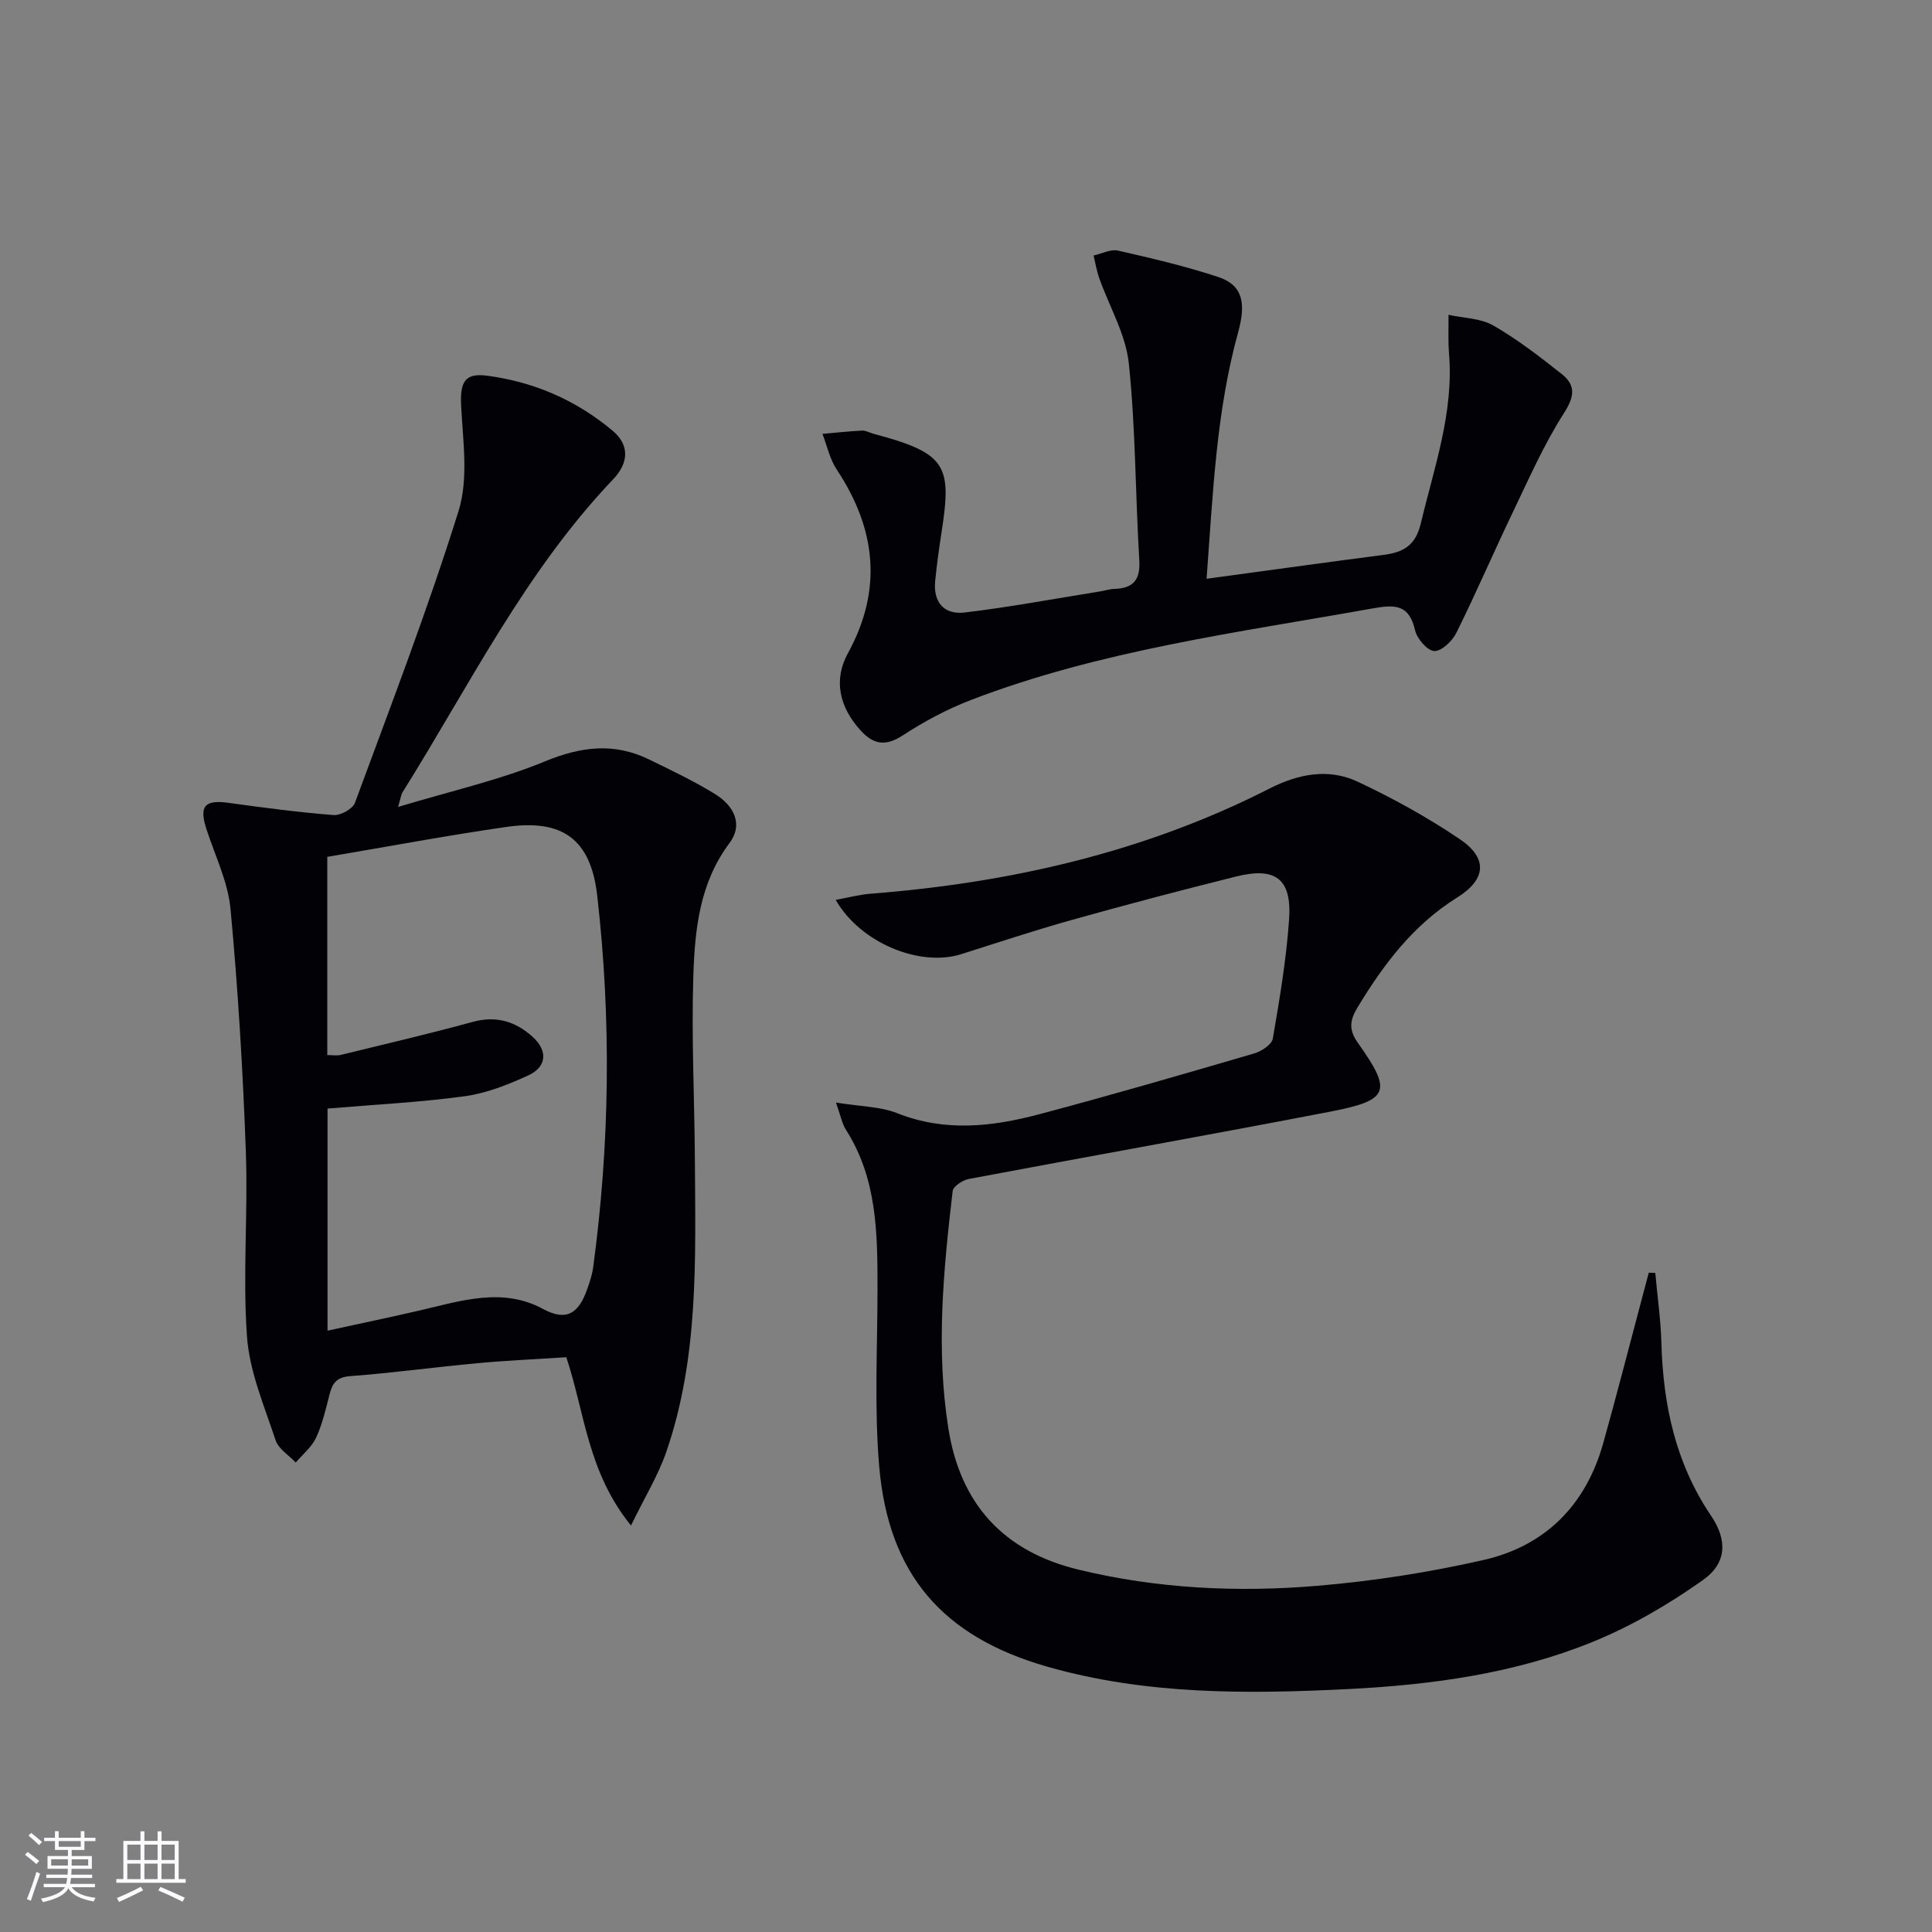 <svg enable-background="new 0 0 400 400" viewBox="0 0 400 400" xmlns="http://www.w3.org/2000/svg"><rect x="0" y="0" width="400" height="400" fill="#808080" stroke="none"/><g fill="#010106"><path d="m173.08 228.27c5.07.83 9.18.81 12.72 2.22 9.85 3.9 19.62 2.79 29.34.21 14.91-3.96 29.73-8.27 44.54-12.6 1.5-.44 3.62-1.83 3.84-3.06 1.41-8.17 2.79-16.38 3.37-24.64.59-8.41-2.75-10.97-10.91-8.94-11.43 2.84-22.82 5.85-34.17 9.03-7.67 2.15-15.24 4.67-22.84 7.07-8.51 2.68-20.81-2.29-25.95-11.25 2.61-.47 4.88-1.09 7.18-1.27 28.88-2.26 56.7-8.56 82.68-21.8 5.94-3.02 12.17-4.23 18.19-1.41 7.32 3.44 14.49 7.39 21.18 11.92 5.8 3.93 5.49 8.3-.57 12.08-9.07 5.66-15.19 13.78-20.58 22.68-1.58 2.61-1.99 4.58.07 7.46 7.13 10 6.45 11.83-5.74 14.18-24.92 4.81-49.9 9.24-74.84 13.94-1.27.24-3.23 1.52-3.35 2.49-1.92 16.37-3.5 32.8-.88 49.22 2.48 15.56 11.35 25.39 26.87 29.16 16.34 3.97 32.95 4.76 49.56 3.36 11.52-.97 23.06-2.77 34.33-5.33 12.82-2.92 21.21-11.37 24.8-24.16 2.78-9.9 5.32-19.86 7.97-29.79.49-1.85.98-3.7 1.47-5.54.45.02.9.03 1.35.05.43 4.8 1.12 9.59 1.26 14.39.35 12.88 2.93 25.01 10.3 35.9 3.38 5 3.28 9.77-1.69 13.29-7.08 5.02-14.78 9.52-22.8 12.79-16.12 6.57-33.31 8.91-50.58 9.78-20.94 1.05-41.93 1.21-62.37-4.63-21.68-6.2-32.91-19.15-34.81-41.57-1.03-12.2-.34-24.54-.34-36.82 0-11.34-.09-22.62-6.49-32.7-.85-1.29-1.12-2.92-2.11-5.71z"/><path d="m82.42 167.07c10.78-3.26 20.96-5.54 30.47-9.46 7.49-3.08 14.3-3.88 21.5-.37 4.62 2.25 9.28 4.47 13.65 7.16 3.79 2.33 5.96 6.18 2.98 10.16-6.18 8.26-7.16 17.87-7.47 27.45-.42 12.79.25 25.61.32 38.41.11 20.28.83 40.66-5.94 60.23-1.68 4.84-4.43 9.31-7.29 15.19-8.98-11.06-9.52-23.2-13.39-34.84-5.96.39-12.22.66-18.45 1.24-8.77.81-17.5 2.01-26.27 2.67-2.78.21-3.7 1.4-4.29 3.74-.78 3.05-1.49 6.18-2.8 9.01-.9 1.94-2.77 3.44-4.21 5.14-1.43-1.52-3.58-2.81-4.17-4.61-2.33-7.05-5.39-14.17-5.92-21.42-.92-12.71.23-25.56-.24-38.32-.61-16.76-1.61-33.53-3.17-50.22-.52-5.63-3.2-11.07-4.99-16.57-1.55-4.77-.37-6.12 4.56-5.44 7.24 1 14.49 1.96 21.77 2.53 1.44.11 3.94-1.26 4.41-2.52 7.4-20.06 15.09-40.05 21.46-60.44 2.07-6.63.92-14.41.54-21.63-.26-4.91.62-6.99 5.3-6.38 9.74 1.26 18.55 5.08 26.08 11.42 3.44 2.89 3.4 6.55.07 10.05-18.23 19.14-29.79 42.75-43.62 64.83-.25.4-.29.93-.89 2.99zm-14.61 62.45v45.98c6.63-1.45 12.75-2.72 18.85-4.13 8.57-1.98 17.3-4.95 25.73-.38 4.94 2.68 7.46.91 9.23-4.21.49-1.41.98-2.86 1.18-4.33 3.47-25.63 3.78-51.34.85-77.01-1.34-11.75-7.23-15.91-18.84-14.23-12.29 1.77-24.5 4.07-37.05 6.19v41.04c1.14 0 1.98.16 2.74-.02 9.14-2.23 18.3-4.37 27.38-6.85 4.87-1.33 8.85-.1 12.39 3.09 3.17 2.86 2.97 6.2-.88 7.98-4.18 1.92-8.64 3.7-13.15 4.32-9.29 1.27-18.7 1.73-28.43 2.56z"/><path d="m249.81 119.83c12.92-1.75 24.75-3.41 36.6-4.94 4.08-.53 6.64-1.86 7.76-6.54 2.75-11.58 6.83-22.88 5.84-35.08-.22-2.68-.08-5.39-.11-8.09 3.12.69 6.63.69 9.27 2.21 5 2.87 9.63 6.46 14.17 10.05 2.89 2.29 2.7 4.6.48 8.06-4.17 6.51-7.32 13.7-10.68 20.71-3.95 8.23-7.55 16.63-11.61 24.8-.84 1.7-3.07 3.84-4.57 3.78-1.44-.06-3.58-2.54-3.98-4.28-1.21-5.25-3.96-5.41-8.65-4.57-28.08 5.03-56.46 8.68-83.32 18.99-4.92 1.89-9.67 4.44-14.1 7.32-3.54 2.31-6.03 1.93-8.7-.99-4.55-4.97-5.63-10.6-2.67-15.99 7.24-13.19 5.85-25.75-2.3-38.05-1.44-2.16-2-4.91-2.96-7.39 2.73-.24 5.46-.54 8.19-.68.78-.04 1.58.44 2.38.66 15.11 4.01 16.23 6.52 14.11 20.24-.53 3.44-1.02 6.88-1.35 10.34-.39 4.23 1.79 6.94 6.13 6.42 9.38-1.12 18.68-2.87 28.01-4.36.98-.16 1.96-.49 2.94-.52 3.88-.12 5.43-1.79 5.19-5.9-.82-13.6-.75-27.27-2.17-40.79-.64-6.05-4.06-11.79-6.14-17.7-.53-1.5-.78-3.09-1.15-4.64 1.69-.37 3.51-1.36 5.04-1.02 6.95 1.58 13.92 3.22 20.69 5.44 5.04 1.65 5.92 5.24 4.19 11.49-4.54 16.43-5.21 33.32-6.53 51.02z"/></g><path d="m5.17 384 .55-.58c.85.61 1.65 1.24 2.4 1.87l-.59.64c-.83-.73-1.62-1.38-2.36-1.93m1.22 9.53-.82-.34c.71-1.76 1.37-3.64 1.98-5.63.24.13.5.25.76.36-.6 1.67-1.24 3.54-1.92 5.61m-.5-13.5.57-.54c.56.44 1.31 1.06 2.26 1.87l-.64.64c-.68-.66-1.41-1.32-2.19-1.97m3.25.46h2.24v-1.36h.77v1.36h4.57v-1.36h.76v1.36h2.28v.69h-2.28v1.84h-2.64v1.26h4.18v2.64h-4.21c0 .45-.02.86-.05 1.21h4.32v.69h-4.38c-.04.34-.1.75-.19 1.22h5.15v.69h-4.82c.87 1.19 2.51 1.92 4.93 2.19-.17.32-.3.57-.37.76-2.77-.49-4.52-1.41-5.26-2.76-.56 1.26-2.3 2.23-5.24 2.9-.12-.24-.26-.48-.43-.72 2.73-.55 4.38-1.34 4.96-2.38h-4.38v-.69h4.65c.1-.38.17-.79.21-1.22h-4.32v-.69h4.4c.03-.34.05-.75.05-1.21h-4.2v-2.64h4.23v-1.26h-2.69v-1.84h-2.24zm1.46 4.46v1.29h3.45c.01-.4.02-.57.01-.53v-.32-.45h-3.46zm1.55-2.59h4.57v-1.19h-4.57zm6.11 2.59h-3.42v.77c-.01.19-.01.37-.02.53h3.44z" fill="#fafafc"/><path d="m32.63 379.16h.82v1.98h3.54v7.89h1.46v.78h-14.37v-.78h1.46v-7.89h3.54v-1.98h.82v1.98h2.73zm-3.49 11.48.5.73c-1.61.82-3.28 1.63-5 2.41-.13-.27-.28-.55-.44-.82 1.75-.72 3.4-1.49 4.94-2.32m-2.78-5.55h2.73v-3.18h-2.73zm0 3.95h2.73v-3.2h-2.73zm3.54-3.95h2.73v-3.18h-2.73zm0 3.95h2.73v-3.2h-2.73zm7.89 4.68c-1.84-.92-3.51-1.7-5.02-2.32l.45-.73c1.89.8 3.57 1.55 5.04 2.23zm-1.62-11.81h-2.73v3.18h2.73zm-2.73 7.13h2.73v-3.2h-2.73z" fill="#fafafc"/></svg>
